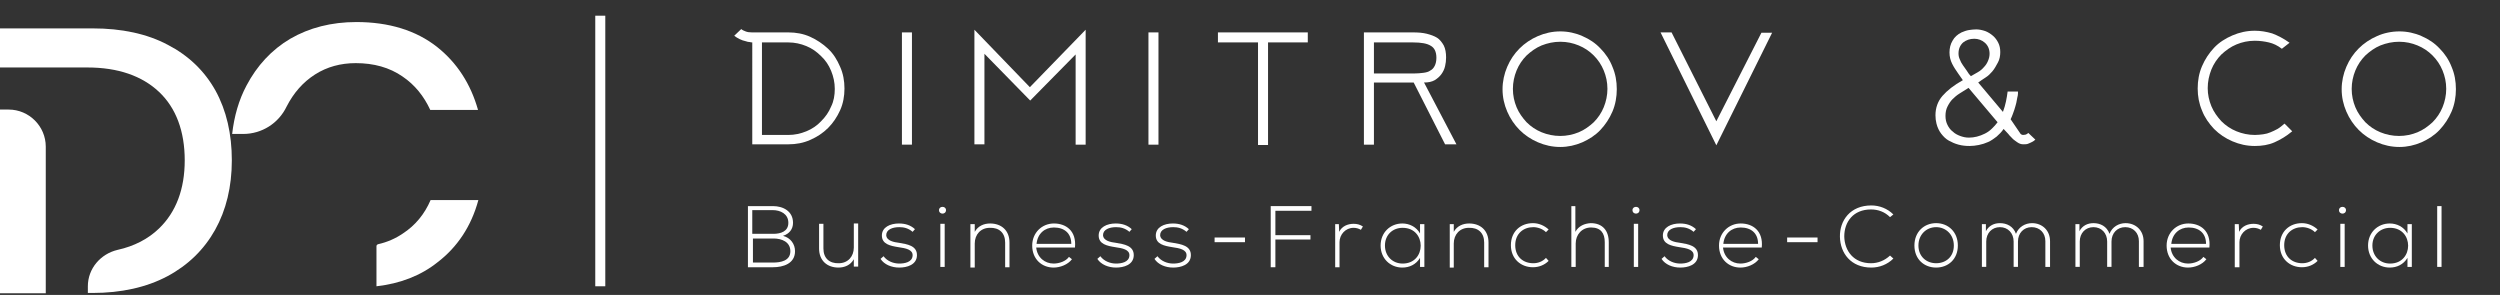 <svg xmlns="http://www.w3.org/2000/svg" xmlns:xlink="http://www.w3.org/1999/xlink" x="0px" y="0px"
	 viewBox="0 0 748.4 88.3" style="enable-background:new 0 0 748.4 88.3;" xml:space="preserve">
	<rect x="0" y="0" width="748.4" height="88.3" fill="#333333" stroke="none"/>
	<style type="text/css">
		.st0{fill:#FFFFFF;}
		.st1{fill:#FFFFFF;stroke:#FFFFFF;stroke-width:3;stroke-miterlimit:10;}
	</style>
	<g id="Name">
		<path class="st0" d="M236,9.7c2.3,0,4.5,0.4,6.5,1.3c2,0.9,3.8,2.1,5.4,3.6s2.7,3.3,3.6,5.4c0.9,2,1.3,4.2,1.3,6.5
			c0,2.3-0.4,4.5-1.3,6.5c-0.9,2-2.1,3.8-3.6,5.3c-1.5,1.5-3.3,2.7-5.4,3.6c-2,0.9-4.2,1.3-6.5,1.3h-10.8V12.7c-0.1,0-0.3,0-0.7-0.1
			c-0.4,0-0.8-0.1-1.4-0.3c-0.5-0.1-1.1-0.3-1.7-0.6c-0.6-0.3-1.1-0.6-1.6-1l2.1-2c0.3,0.3,0.8,0.5,1.3,0.7c0.5,0.2,1.1,0.3,1.9,0.3
			H236z M249.9,26.6c0-1.9-0.4-3.7-1.1-5.4c-0.7-1.7-1.7-3.2-3-4.4c-1.3-1.3-2.7-2.3-4.4-3c-1.7-0.7-3.5-1.1-5.4-1.1h-7.9v27.7h7.9
			c1.9,0,3.7-0.4,5.4-1.1c1.7-0.7,3.2-1.7,4.4-3c1.3-1.3,2.3-2.7,3-4.4C249.6,30.3,249.9,28.5,249.9,26.6z"/>
		<path class="st0" d="M273,9.7v33.6h-3V9.7H273z"/>
		<path class="st0" d="M325,8.9v34.4h-3v-27l-13.6,13.8l-13.7-14v27.1h-3V8.9l16.6,17.2L325,8.9z"/>
		<path class="st0" d="M346.8,9.7v33.6h-3V9.7H346.8z"/>
		<path class="st0" d="M391.5,9.7v3h-11.9v30.7h-3V12.7h-12v-3H391.5z"/>
		<path class="st0" d="M411.3,24.8v18.5h-3V9.7h14.7c1.5,0,2.9,0.1,4.1,0.4c1.2,0.3,2.3,0.7,3.1,1.2s1.5,1.4,2,2.3
			c0.5,1,0.7,2.2,0.7,3.6c0,0.9-0.1,1.8-0.3,2.6c-0.2,0.9-0.6,1.7-1.1,2.4s-1.2,1.3-2,1.8c-0.9,0.5-1.9,0.7-3.2,0.7l9.7,18.5h-3.4
			l-9.4-18.5H411.3z M411.3,12.7V22h11.9c1.1,0,2.1-0.1,2.9-0.2c0.8-0.1,1.6-0.3,2.1-0.7c0.6-0.3,1-0.8,1.3-1.4
			c0.3-0.6,0.5-1.4,0.5-2.4c0-1.8-0.6-3-1.7-3.6c-1.1-0.7-2.9-1-5.3-1H411.3z"/>
		<path class="st0" d="M467.1,9.4c2.3,0,4.6,0.5,6.6,1.4c2.1,0.9,3.9,2.1,5.4,3.7c1.5,1.5,2.8,3.4,3.6,5.5c0.9,2.1,1.3,4.3,1.3,6.7
			c0,2.3-0.4,4.6-1.3,6.7c-0.9,2.1-2.1,3.9-3.6,5.5s-3.4,2.8-5.4,3.7c-2.1,0.9-4.3,1.4-6.6,1.4c-2.4,0-4.6-0.5-6.7-1.4
			c-2.1-0.9-3.9-2.1-5.5-3.7c-1.5-1.5-2.8-3.4-3.7-5.5c-0.9-2.1-1.4-4.3-1.4-6.7c0-2.3,0.5-4.6,1.4-6.7c0.9-2.1,2.1-3.9,3.7-5.5
			c1.5-1.5,3.4-2.8,5.5-3.7C462.5,9.9,464.7,9.4,467.1,9.4z M481.2,26.6c0-2-0.4-3.8-1.1-5.5s-1.7-3.2-3-4.5c-1.3-1.3-2.8-2.3-4.5-3
			c-1.7-0.7-3.5-1.1-5.5-1.1c-2,0-3.8,0.4-5.6,1.1c-1.7,0.7-3.2,1.8-4.5,3c-1.3,1.3-2.3,2.8-3,4.5c-0.7,1.7-1.1,3.6-1.1,5.5
			c0,2,0.4,3.8,1.1,5.5c0.7,1.7,1.8,3.2,3,4.5c1.3,1.3,2.8,2.3,4.5,3c1.7,0.7,3.6,1.1,5.6,1.1c1.9,0,3.8-0.4,5.5-1.1s3.2-1.8,4.5-3
			c1.3-1.3,2.3-2.8,3-4.5S481.2,28.5,481.2,26.6z"/>
		<path class="st0" d="M513.8,36.3l13.5-26.5h3.2l-16.7,33.7L497.1,9.7h3.3L513.8,36.3z"/>
		<path class="st0" d="M604.9,40.1c0.2,0.2,0.5,0.3,0.7,0.3c0.5,0,0.9-0.1,1.2-0.3c0.1-0.1,0.3-0.2,0.4-0.3l2.1,2
			c-0.3,0.3-0.6,0.5-1,0.7c-0.3,0.2-0.7,0.3-1.1,0.5s-1,0.2-1.6,0.2c-0.4,0-0.8-0.1-1.2-0.3c-0.4-0.2-0.8-0.5-1.2-0.8
			c-0.4-0.3-0.8-0.6-1.1-1c-0.4-0.4-0.7-0.7-0.9-1l-1.4-1.5c-0.6,0.9-1.3,1.6-2.1,2.3c-0.8,0.6-1.6,1.2-2.5,1.6
			c-0.9,0.4-1.8,0.7-2.8,0.9s-1.9,0.3-2.8,0.3c-1.1,0-2.2-0.1-3.3-0.4c-1.1-0.3-2-0.7-2.9-1.2c-0.9-0.5-1.6-1.2-2.3-2.1
			c-0.6-0.8-1.1-1.8-1.4-3c-0.2-0.8-0.3-1.6-0.3-2.5c0-2.2,0.7-4.2,2.1-5.8c1.4-1.6,3.4-3.2,6.1-4.7c-0.2-0.3-0.4-0.6-0.7-1
			s-0.5-0.7-0.7-1c-0.7-1-1.3-1.9-1.8-2.9s-0.8-2.1-0.8-3.4c0-1.3,0.3-2.5,0.9-3.5c0.6-1.1,1.5-1.9,2.7-2.5c0.7-0.3,1.5-0.6,2.2-0.7
			c0.7-0.1,1.4-0.2,2.2-0.2c0.9,0,1.8,0.2,2.7,0.5c0.8,0.3,1.6,0.8,2.3,1.4c0.7,0.6,1.2,1.3,1.6,2.1c0.4,0.8,0.6,1.7,0.6,2.8
			c0,1.1-0.2,2.2-0.7,3.1s-1,1.9-1.7,2.7c-0.6,0.7-1.2,1.3-2,1.8c-0.8,0.5-1.5,1-2.2,1.5l7.4,8.8c0.4-1.1,0.7-2.1,0.9-3.1
			c0.2-1,0.4-2,0.5-3h3.1c0,0.1,0,0.1,0,0.2s0,0.1,0,0.2v0.2c0,0.4-0.1,0.8-0.2,1.2c-0.1,0.5-0.2,1-0.3,1.6s-0.4,1.3-0.6,2.1
			c-0.3,0.8-0.6,1.8-1.1,2.8L604.9,40.1z M589.3,26.3l-0.3,0.2c-0.8,0.5-1.6,1-2.4,1.5c-0.8,0.5-1.5,1.1-2.1,1.7
			c-0.6,0.6-1.1,1.4-1.5,2.2c-0.4,0.8-0.6,1.7-0.6,2.8c0,1,0.2,1.9,0.6,2.7c0.4,0.8,0.9,1.5,1.6,2c0.6,0.6,1.4,1,2.2,1.3
			s1.7,0.5,2.6,0.5c0.8,0,1.6-0.1,2.4-0.3c0.8-0.2,1.6-0.5,2.4-0.9c0.8-0.4,1.5-0.9,2.1-1.5s1.2-1.2,1.7-1.9L589.3,26.3z M590,22.8
			c0.7-0.4,1.4-0.8,2.1-1.2c0.7-0.4,1.3-0.9,1.8-1.5c0.5-0.5,0.9-1.1,1.2-1.8c0.3-0.7,0.5-1.4,0.5-2.2c0-1.4-0.5-2.5-1.4-3.3
			c-0.9-0.8-2-1.2-3.2-1.2c-1.3,0-2.4,0.4-3.3,1.1c-0.9,0.8-1.4,1.9-1.4,3.3c0,0.6,0.1,1.2,0.4,1.8c0.2,0.6,0.5,1.1,0.9,1.7
			c0.4,0.6,0.8,1.1,1.2,1.7C589.2,21.9,589.6,22.4,590,22.8z"/>
		<path class="st0" d="M686.2,39.3c-1.8,1.5-3.5,2.5-5.3,3.3s-3.8,1.1-5.9,1.1c-2.4,0-4.6-0.5-6.7-1.4c-2.1-0.9-3.9-2.1-5.5-3.7
			c-1.5-1.6-2.8-3.4-3.6-5.5c-0.9-2.1-1.3-4.3-1.3-6.6c0-2.4,0.4-4.6,1.3-6.7c0.9-2.1,2.1-3.9,3.6-5.5c1.5-1.6,3.4-2.8,5.5-3.7
			c2.1-0.9,4.3-1.4,6.7-1.4c1.8,0,3.5,0.3,5.2,0.8c1.6,0.6,3.4,1.5,5.2,2.8l-2.3,1.8c-1.3-1-2.6-1.6-3.9-1.9
			c-1.3-0.3-2.7-0.5-4.2-0.5c-2,0-3.8,0.4-5.5,1.1c-1.7,0.7-3.2,1.8-4.5,3c-1.3,1.3-2.3,2.8-3,4.5c-0.7,1.8-1.1,3.6-1.1,5.6
			c0,1.9,0.4,3.7,1.1,5.4c0.7,1.7,1.8,3.2,3,4.5c1.3,1.3,2.8,2.3,4.5,3c1.7,0.7,3.6,1.1,5.5,1.1c0.9,0,1.7-0.1,2.5-0.2
			s1.5-0.3,2.2-0.6s1.4-0.6,2.1-1c0.7-0.4,1.4-1,2.1-1.6L686.2,39.3z"/>
		<path class="st0" d="M718.3,9.4c2.3,0,4.6,0.5,6.6,1.4c2.1,0.9,3.9,2.1,5.4,3.7c1.5,1.5,2.8,3.4,3.6,5.5c0.9,2.1,1.3,4.3,1.3,6.7
			c0,2.3-0.4,4.6-1.3,6.7c-0.9,2.1-2.1,3.9-3.6,5.5s-3.4,2.8-5.4,3.7c-2.1,0.9-4.3,1.4-6.6,1.4c-2.4,0-4.6-0.5-6.7-1.4
			c-2.1-0.9-3.9-2.1-5.5-3.7c-1.5-1.5-2.8-3.4-3.7-5.5c-0.9-2.1-1.4-4.3-1.4-6.7c0-2.3,0.5-4.6,1.4-6.7c0.9-2.1,2.1-3.9,3.7-5.5
			c1.5-1.5,3.4-2.8,5.5-3.7C713.6,9.9,715.9,9.4,718.3,9.4z M732.3,26.6c0-2-0.4-3.8-1.1-5.5s-1.7-3.2-3-4.5c-1.3-1.3-2.8-2.3-4.5-3
			c-1.7-0.7-3.5-1.1-5.5-1.1c-2,0-3.8,0.4-5.6,1.1c-1.7,0.7-3.2,1.8-4.5,3c-1.3,1.3-2.3,2.8-3,4.5c-0.7,1.7-1.1,3.6-1.1,5.5
			c0,2,0.4,3.8,1.1,5.5c0.7,1.7,1.8,3.2,3,4.5c1.3,1.3,2.8,2.3,4.5,3c1.7,0.7,3.6,1.1,5.6,1.1c1.9,0,3.8-0.4,5.5-1.1s3.2-1.8,4.5-3
			c1.3-1.3,2.3-2.8,3-4.5S732.3,28.5,732.3,26.6z"/>
	</g>
	<g id="Tagline">
		<path class="st0" d="M237.4,66.7c0,1.9-1.1,3.3-3,3.9c2.3,0.6,3.6,2.5,3.6,4.6c0,3.7-3.5,4.8-6.6,4.8c-2.7,0-4.8,0-7.5,0V61.7
			c2.6,0,4.8,0,7.5,0C234.4,61.7,237.4,63.2,237.4,66.7z M225.3,70h6.2c2.2,0,4.5-0.7,4.5-3.3c0-2.7-2.4-3.8-4.7-3.8h-6.1V70z
			 M225.3,78.6h6.1c2.3,0,5.2-0.5,5.2-3.4c0-2.8-2.6-3.8-5-3.8c-2.2,0-4.1,0-6.2,0V78.6z"/>
		<path class="st0" d="M255.6,79.9v-2.3c-1,1.8-2.8,2.5-4.6,2.5c-3.4,0-5.8-2.1-5.8-5.7v-7.4h1.3v7.4c0,2.9,1.8,4.5,4.6,4.4
			c2.7,0,4.5-2,4.5-4.7v-7.2h1.3v12.9H255.6z"/>
		<path class="st0" d="M273.2,69.4c-1.3-1.1-2.6-1.4-4-1.4c-2,0-3.9,0.7-3.9,2.4c0.1,1.7,2.3,2.1,3.9,2.3c2.3,0.4,5.4,0.8,5.3,3.8
			c-0.1,2.8-3,3.6-5.3,3.6c-2.3,0-4.5-0.9-5.6-2.6l0.9-0.8c1.1,1.5,3,2.2,4.7,2.2c1.6,0,3.9-0.4,4-2.4c0.1-1.8-2.1-2.2-4.2-2.5
			c-2.5-0.4-5-0.9-5-3.5c0-2.5,2.5-3.6,5.1-3.6c1.9,0,3.5,0.5,4.8,1.7L273.2,69.4z"/>
		<path class="st0" d="M283.2,62.9c0,1.4-2.1,1.4-2.1,0C281.1,61.6,283.2,61.6,283.2,62.9z M281.5,67v12.9h1.3V67H281.5z"/>
		<path class="st0" d="M291.8,67.1v2.3c1-1.8,2.8-2.5,4.6-2.5c3.4,0,5.8,2.1,5.8,5.7v7.4h-1.3v-7.4c0-2.9-1.8-4.5-4.6-4.4
			c-2.7,0-4.5,2-4.5,4.7v7.2h-1.3V67.1H291.8z"/>
		<path class="st0" d="M309,73.5c0-3.8,2.9-6.6,6.5-6.6s6.8,2.2,6.3,7.2h-11.6c0.3,3,2.6,4.8,5.2,4.8c1.7,0,3.7-0.7,4.6-2l0.9,0.7
			c-1.2,1.6-3.5,2.5-5.5,2.5C311.9,80.1,309,77.6,309,73.5z M320.7,73c0-3.2-2.1-4.9-5.2-4.9c-2.7,0-4.9,1.8-5.2,4.9H320.7z"/>
		<path class="st0" d="M338.1,69.4c-1.3-1.1-2.6-1.4-4-1.4c-2,0-3.9,0.7-3.9,2.4c0.1,1.7,2.3,2.1,3.9,2.3c2.3,0.4,5.4,0.8,5.3,3.8
			c-0.1,2.8-3,3.6-5.3,3.6c-2.3,0-4.5-0.9-5.6-2.6l0.9-0.8c1.1,1.5,3,2.2,4.7,2.2c1.6,0,3.9-0.4,4-2.4c0.1-1.8-2.1-2.2-4.2-2.5
			c-2.5-0.4-5-0.9-5-3.5c0-2.5,2.5-3.6,5.1-3.6c1.9,0,3.5,0.5,4.8,1.7L338.1,69.4z"/>
		<path class="st0" d="M355.2,69.4c-1.3-1.1-2.6-1.4-4-1.4c-2,0-3.9,0.7-3.9,2.4c0.1,1.7,2.3,2.1,3.9,2.3c2.3,0.4,5.4,0.8,5.3,3.8
			c-0.1,2.8-3,3.6-5.3,3.6c-2.3,0-4.5-0.9-5.6-2.6l0.9-0.8c1.1,1.5,3,2.2,4.7,2.2c1.6,0,3.9-0.4,4-2.4c0.1-1.8-2.1-2.2-4.2-2.5
			c-2.5-0.4-5-0.9-5-3.5c0-2.5,2.5-3.6,5.1-3.6c1.9,0,3.5,0.5,4.8,1.7L355.2,69.4z"/>
		<path class="st0" d="M363.6,71.1h9.1v1.4h-9.1V71.1z"/>
		<path class="st0" d="M381.8,70.4h10.5v1.3h-10.5V80h-1.4V61.7h12.2v1.4h-10.8V70.4z"/>
		<path class="st0" d="M400.8,67.1l0.1,2.3c0.8-1.7,2.6-2.4,4.3-2.4c1,0,1.9,0.2,2.8,0.8l-0.6,1c-0.7-0.4-1.4-0.6-2.2-0.6
			c-2.4,0-4.2,2-4.2,4.3v7.5h-1.3V67.1H400.8z"/>
		<path class="st0" d="M426.4,67.1c0,4.3,0,8.6,0,12.8h-1.3v-2.7c-1.2,2-3.2,2.9-5.3,2.9c-3.6,0-6.5-2.7-6.5-6.6
			c0-3.9,2.9-6.6,6.5-6.6c2.1,0,4.2,1,5.3,3v-2.8H426.4z M414.6,73.5c0,3.2,2.3,5.4,5.3,5.4c7.2,0,7.2-10.7,0-10.7
			C416.9,68.2,414.6,70.3,414.6,73.5z"/>
		<path class="st0" d="M435.2,67.1v2.3c1-1.8,2.8-2.5,4.6-2.5c3.4,0,5.8,2.1,5.8,5.7v7.4h-1.3v-7.4c0-2.9-1.8-4.5-4.6-4.4
			c-2.7,0-4.5,2-4.5,4.7v7.2H434V67.1H435.2z"/>
		<path class="st0" d="M463.6,78.1c-1.3,1.3-3,1.9-4.7,1.9c-3.6,0-6.6-2.5-6.6-6.6c0-4.1,2.9-6.6,6.6-6.6c1.7,0,3.4,0.7,4.7,1.9
			l-0.8,0.8c-1-1-2.5-1.5-3.8-1.5c-2.9,0-5.4,1.9-5.4,5.4s2.4,5.4,5.4,5.4c1.4,0,2.8-0.5,3.8-1.6L463.6,78.1z"/>
		<path class="st0" d="M471.6,61.7v7.7c1-1.8,2.8-2.5,4.6-2.6c3.6,0,5.4,2.3,5.4,5.7v7.4h-1.2v-7.4c0-2.7-1.2-4.4-4.1-4.4
			c-2.7,0-4.6,2.1-4.6,4.8v7h-1.3V61.7H471.6z"/>
		<path class="st0" d="M490.8,62.9c0,1.4-2.1,1.4-2.1,0C488.7,61.6,490.8,61.6,490.8,62.9z M489.1,67v12.9h1.3V67H489.1z"/>
		<path class="st0" d="M507,69.4c-1.3-1.1-2.6-1.4-4-1.4c-2,0-3.9,0.7-3.9,2.4c0.1,1.7,2.3,2.1,3.9,2.3c2.3,0.4,5.4,0.8,5.3,3.8
			c-0.1,2.8-3,3.6-5.3,3.6c-2.3,0-4.5-0.9-5.6-2.6l0.9-0.8c1.1,1.5,3,2.2,4.7,2.2c1.6,0,3.9-0.4,4-2.4c0.1-1.8-2.1-2.2-4.2-2.5
			c-2.5-0.4-5-0.9-5-3.5c0-2.5,2.5-3.6,5.1-3.6c1.9,0,3.5,0.5,4.8,1.7L507,69.4z"/>
		<path class="st0" d="M514.6,73.5c0-3.8,2.9-6.6,6.5-6.6s6.8,2.2,6.3,7.2h-11.6c0.3,3,2.6,4.8,5.2,4.8c1.7,0,3.7-0.7,4.6-2l0.9,0.7
			c-1.2,1.6-3.5,2.5-5.5,2.5C517.5,80.1,514.6,77.6,514.6,73.5z M526.3,73c0-3.2-2.1-4.9-5.2-4.9c-2.7,0-4.9,1.8-5.2,4.9H526.3z"/>
		<path class="st0" d="M535,71.1h9.1v1.4H535V71.1z"/>
		<path class="st0" d="M566.8,77.4c-1.8,1.8-4.2,2.7-6.6,2.7c-6.1,0-9.3-4.3-9.4-9.2c-0.1-4.9,3.1-9.4,9.4-9.4c2.4,0,4.8,0.9,6.6,2.7
			l-1,0.8c-1.6-1.6-3.6-2.3-5.7-2.3c-5.3,0-8,3.7-8,8.1c0.1,4.3,2.8,8,8,8c2.1,0,4.1-0.8,5.7-2.3L566.8,77.4z"/>
		<path class="st0" d="M573.1,73.5c0-4.1,2.9-6.7,6.5-6.7s6.5,2.6,6.5,6.7s-2.9,6.6-6.5,6.6S573.1,77.6,573.1,73.5z M584.9,73.5
			c0-3.3-2.4-5.5-5.3-5.5s-5.3,2.2-5.3,5.5s2.4,5.3,5.3,5.3S584.9,76.9,584.9,73.5z"/>
		<path class="st0" d="M612.3,79.9v-7.7c0-2.5-1.7-4.2-4.1-4.2s-4.1,1.8-4.1,4.3v7.6h-1.3v-7.6c0-2.5-1.7-4.3-4.1-4.3
			s-4.1,1.8-4.1,4.3v7.6h-1.3V67.1h1.2l0,2.1c0.9-1.7,2.5-2.4,4.2-2.4c2,0,4,0.9,4.8,3.2c0.8-2.1,2.8-3.2,4.8-3.2
			c3.1,0,5.4,2.2,5.4,5.4v7.7H612.3z"/>
		<path class="st0" d="M640.3,79.9v-7.7c0-2.5-1.7-4.2-4.1-4.2s-4.1,1.8-4.1,4.3v7.6h-1.3v-7.6c0-2.5-1.7-4.3-4.1-4.3
			c-2.4,0-4.1,1.8-4.1,4.3v7.6h-1.3V67.1h1.2l0,2.1c0.9-1.7,2.5-2.4,4.2-2.4c2,0,4,0.9,4.8,3.2c0.8-2.1,2.8-3.2,4.8-3.2
			c3.1,0,5.4,2.2,5.4,5.4v7.7H640.3z"/>
		<path class="st0" d="M648.6,73.5c0-3.8,2.9-6.6,6.5-6.6s6.8,2.2,6.3,7.2h-11.6c0.3,3,2.6,4.8,5.2,4.8c1.7,0,3.7-0.7,4.6-2l0.9,0.7
			c-1.2,1.6-3.5,2.5-5.5,2.5C651.5,80.1,648.6,77.6,648.6,73.5z M660.4,73c0-3.2-2.1-4.9-5.2-4.9c-2.7,0-4.9,1.8-5.2,4.9H660.4z"/>
		<path class="st0" d="M670.2,67.1l0.1,2.3c0.8-1.7,2.6-2.4,4.3-2.4c1,0,1.9,0.2,2.8,0.8l-0.6,1c-0.7-0.4-1.4-0.6-2.2-0.6
			c-2.4,0-4.2,2-4.2,4.3v7.5H669V67.1H670.2z"/>
		<path class="st0" d="M693.8,78.1c-1.3,1.3-3,1.9-4.7,1.9c-3.6,0-6.6-2.5-6.6-6.6c0-4.1,2.9-6.6,6.6-6.6c1.7,0,3.4,0.7,4.7,1.9
			l-0.8,0.8c-1-1-2.5-1.5-3.8-1.5c-2.9,0-5.4,1.9-5.4,5.4s2.4,5.4,5.4,5.4c1.4,0,2.8-0.5,3.8-1.6L693.8,78.1z"/>
		<path class="st0" d="M702.3,62.9c0,1.4-2.1,1.4-2.1,0C700.2,61.6,702.3,61.6,702.3,62.9z M700.6,67v12.9h1.3V67H700.6z"/>
		<path class="st0" d="M722,67.1c0,4.3,0,8.6,0,12.8h-1.3v-2.7c-1.2,2-3.2,2.9-5.3,2.9c-3.6,0-6.5-2.7-6.5-6.6c0-3.9,2.9-6.6,6.5-6.6
			c2.1,0,4.2,1,5.3,3v-2.8H722z M710.2,73.5c0,3.2,2.3,5.4,5.3,5.4c7.2,0,7.2-10.7,0-10.7C712.6,68.2,710.2,70.3,710.2,73.5z"/>
		<path class="st0" d="M730.9,61.7v18.2h-1.3V61.7H730.9z"/>
	</g>
	<line id="Line" class="st1" x1="179.7" y1="4.7" x2="179.7" y2="85.7"/>
	<g id="Logo">
		<path class="st0" d="M94.3,22.3c3.6-2.3,7.7-3.4,12.2-3.4c5.4,0,10.1,1.3,14,4c3.7,2.5,6.4,5.9,8.3,10h14.3
			c-2.2-7.8-6.3-14.1-12.2-18.8l0,0c-6.3-5-14.5-7.5-24.2-7.5c-7.5,0-14.1,1.7-19.8,5c-5.6,3.3-10,8.1-13.1,14
			c-2.3,4.3-3.7,9.2-4.3,14.5h3.3c5.6,0,10.6-3.2,13-8.2l0,0C87.9,27.8,90.7,24.6,94.3,22.3z"/>
		<path class="st0" d="M143.2,59.9h-14.3c-1.8,4.2-4.6,7.6-8.3,10c-2.2,1.5-4.7,2.6-7.4,3.2c-0.3,0.1-0.5,0.3-0.5,0.6v12
			c7.1-0.8,13.3-3.2,18.3-7.2C136.9,74,141.1,67.7,143.2,59.9z"/>
		<path class="st0" d="M69.4,48c0,7.9-1.7,14.9-5,20.8c-3.3,5.9-8.1,10.6-14.3,13.9c-6.2,3.3-13.8,5-22.4,5h-1.4v-2
			c0-5.3,3.8-9.7,8.9-10.9c5-1.1,9.2-3.3,12.4-6.4c5.1-4.9,7.7-11.8,7.7-20.4c0-8.7-2.6-15.7-7.7-20.5c-5.1-4.8-12.3-7.3-21.4-7.3H0
			V8.5h27.8c8.6,0,16.2,1.6,22.4,4.9c6.2,3.2,11,7.8,14.3,13.7C67.8,33.1,69.4,40.1,69.4,48z"/>
		<path class="st0" d="M0,87.8h13.7V43.9c0-6.1-5-11.1-11.1-11.1H0V87.8z"/>
	</g>
</svg>